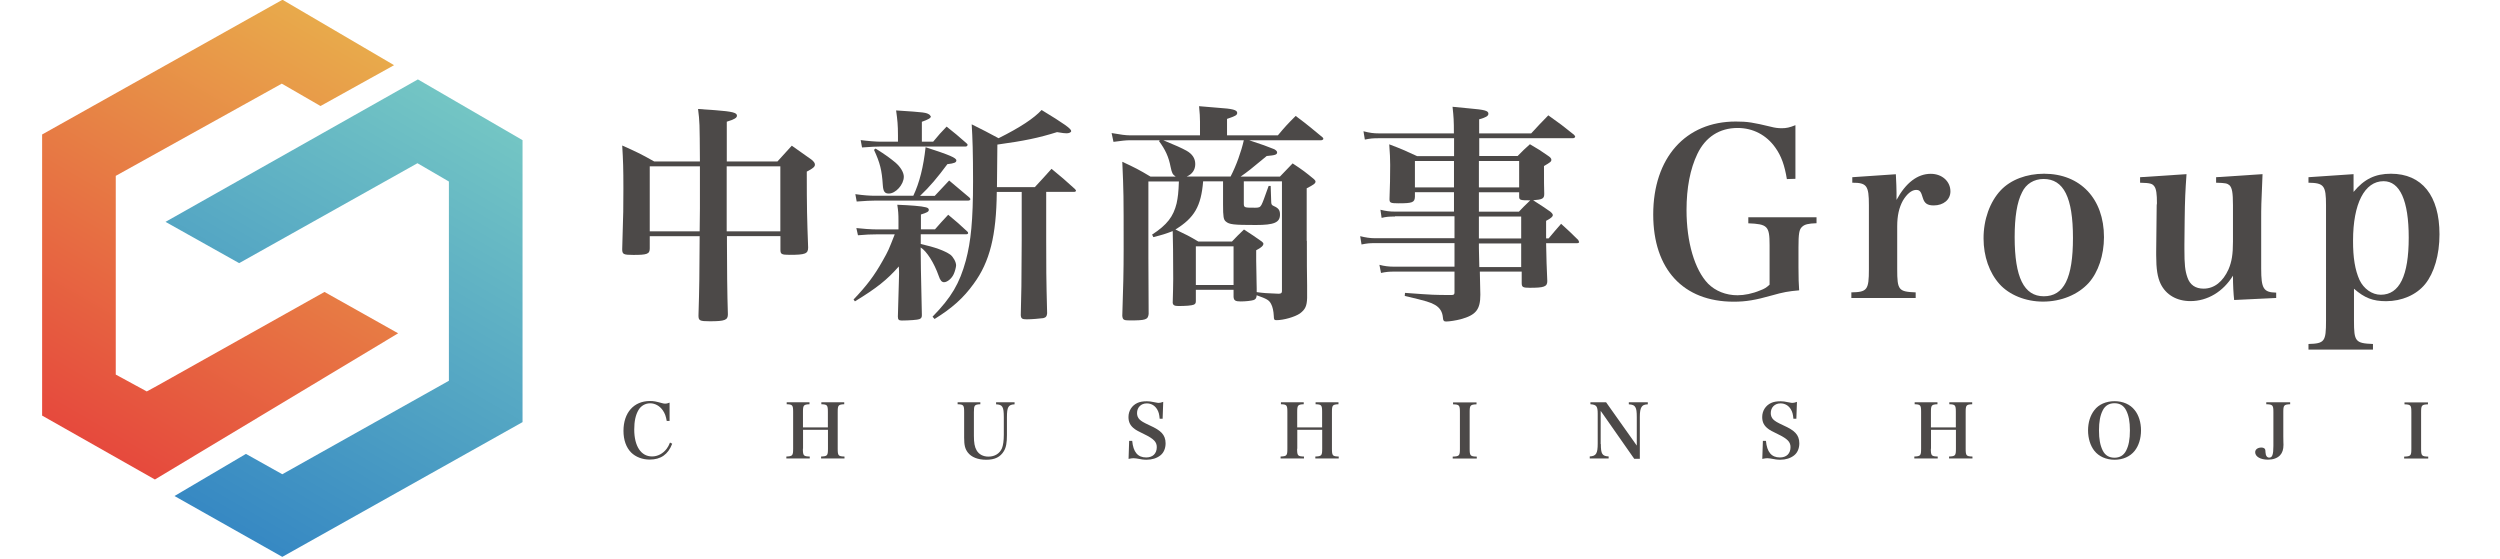 <?xml version="1.0" encoding="utf-8"?>
<!-- Generator: Adobe Illustrator 26.5.0, SVG Export Plug-In . SVG Version: 6.00 Build 0)  -->
<svg version="1.1" id="レイヤー_1" xmlns="http://www.w3.org/2000/svg" xmlns:xlink="http://www.w3.org/1999/xlink" x="0px"
	 y="0px" viewBox="0 0 295 66" style="enable-background:new 0 0 295 66;" xml:space="preserve">
<style type="text/css">
	.st0{fill:#4C4948;}
	
		.st1{clip-path:url(#SVGID_00000161596746642620003250000004080050606336921740_);fill:url(#SVGID_00000047743991226707277920000014813074181180624291_);}
	
		.st2{clip-path:url(#SVGID_00000088131405679525582180000007100382814804902300_);fill:url(#SVGID_00000071537295417674935910000016775083171796838038_);}
</style>
<path class="st0" d="M85.78,27.87v0.38v0.46c0,2.54,0.03,6,0.11,8.38c0,0.68-0.36,0.82-2.13,0.82c-1.2,0-1.34-0.08-1.34-0.68
	c0.11-3.57,0.11-4.53,0.14-9.36h-5.89v1.45c0,0.66-0.33,0.76-1.94,0.76c-1.17,0-1.31-0.08-1.31-0.68c0.14-4.56,0.14-4.86,0.14-7.15
	c0-2.32-0.03-3.3-0.14-5.08c1.66,0.74,2.18,0.98,3.77,1.88h5.4c-0.03-4.64-0.03-4.64-0.22-6.19c0.87,0.05,1.58,0.11,2.02,0.14
	c2.07,0.16,2.57,0.3,2.57,0.65c0,0.25-0.3,0.44-1.2,0.71v4.69h5.98c0.74-0.82,0.95-1.06,1.69-1.86c1.06,0.74,1.36,0.96,2.32,1.64
	c0.3,0.25,0.41,0.41,0.41,0.6c0,0.24-0.22,0.44-0.96,0.82c0,4.31,0.03,5.46,0.16,8.95c0,0.74-0.33,0.87-2.18,0.87
	c-0.96,0-1.09-0.08-1.09-0.6v-1.61H85.78z M82.59,24.62v-2.67v-2.32h-5.92v7.67h5.89L82.59,24.62z M92.08,19.63h-6.33v7.67h6.33
	V19.63z"/>
<path class="st0" d="M106.02,27.05v-1.01c0-0.82-0.03-1.17-0.14-1.88c1.53,0.06,2.87,0.16,3.36,0.3c0.25,0.05,0.36,0.16,0.36,0.3
	c0,0.22-0.22,0.33-0.93,0.55v1.75h1.66c0.66-0.74,0.85-0.98,1.56-1.72c0.96,0.79,1.26,1.06,2.21,1.94c0.11,0.08,0.14,0.14,0.14,0.22
	c0,0.08-0.08,0.14-0.19,0.14h-5.4v1.15c1.69,0.38,2.81,0.79,3.49,1.26c0.35,0.27,0.68,0.87,0.68,1.26c0,0.19-0.14,0.74-0.27,1.01
	c-0.22,0.52-0.76,0.98-1.15,0.98c-0.27,0-0.46-0.22-0.63-0.74c-0.55-1.56-1.42-2.92-2.13-3.36c0,0.9,0.03,3.52,0.14,7.91v0.11
	c0,0.22-0.08,0.36-0.3,0.44c-0.16,0.08-1.26,0.16-2.07,0.16c-0.35,0-0.46-0.11-0.46-0.46c0.11-4.23,0.14-4.45,0.14-5.02
	c0-0.19,0-0.52-0.03-0.9c-1.39,1.58-2.59,2.54-5.18,4.12l-0.16-0.22c1.56-1.64,2.43-2.78,3.44-4.58c0.68-1.2,0.68-1.23,1.42-3.11
	h-2.05c-0.82,0-1.31,0.03-2.29,0.11l-0.19-0.85c0.63,0.08,1.77,0.16,2.46,0.16H106.02z M110.31,23.1c0.74-0.79,0.98-1.04,1.69-1.8
	c0.76,0.63,1.56,1.31,2.4,2.02l0.11,0.16c0,0.11-0.11,0.19-0.25,0.19H103.3c-0.6,0-1.09,0.03-2.21,0.11l-0.16-0.87
	c0.98,0.14,1.72,0.19,2.37,0.19h4.47c0.74-1.56,1.2-3.44,1.45-5.73c2.87,0.93,3.63,1.26,3.63,1.56c0,0.24-0.24,0.35-1.06,0.44
	c-1.17,1.58-2.07,2.65-3.22,3.74H110.31z M110.12,16.71c0.68-0.82,0.9-1.07,1.58-1.77c1.01,0.79,1.31,1.06,2.32,1.94
	c0.11,0.08,0.16,0.16,0.16,0.22c-0.03,0.11-0.11,0.19-0.22,0.19H103.9c-0.55,0-1.04,0.03-2.18,0.11l-0.16-0.87
	c0.82,0.11,1.86,0.19,2.35,0.19h2.05v-0.74c0-1.23-0.06-1.8-0.22-2.95c3.38,0.22,3.57,0.24,3.96,0.52l0.14,0.19
	c0,0.19-0.3,0.36-1.06,0.63v2.35H110.12z M103.32,17.53c1.26,0.79,1.69,1.12,2.35,1.66c0.6,0.52,0.98,1.17,0.98,1.66
	c0,0.93-0.96,1.99-1.77,1.99c-0.49,0-0.66-0.25-0.71-1.01c-0.11-1.75-0.33-2.62-1.04-4.15L103.32,17.53z M117.62,22.66
	c-0.05,5.13-0.82,8.24-2.73,10.83c-1.2,1.67-2.54,2.87-4.61,4.15l-0.24-0.27c2.24-2.29,3.19-3.93,3.93-6.63
	c0.6-2.26,0.85-4.77,0.85-9.33c0-3.44-0.06-5.1-0.16-6.74c1.42,0.71,1.86,0.93,3.17,1.64c2.57-1.28,4.17-2.35,5.08-3.33
	c2.65,1.61,3.49,2.21,3.49,2.48c0,0.16-0.25,0.27-0.55,0.27c-0.19,0-0.49-0.03-1.12-0.14c-2.16,0.68-3.9,1.04-7.04,1.47
	c0,0.98,0,0.98-0.05,5.02h4.47c0.87-0.95,1.15-1.23,1.97-2.16c1.23,1.01,1.58,1.31,2.78,2.4l0.11,0.16c0,0.11-0.11,0.16-0.22,0.16
	h-3.3v5.65c0,3.17,0,4.47,0.11,8.68c-0.03,0.36-0.14,0.49-0.46,0.57c-0.41,0.05-1.34,0.14-1.94,0.14c-0.54,0-0.68-0.08-0.71-0.49
	c0.08-3.06,0.08-3.06,0.11-8.89v-5.65H117.62z"/>
<path class="st0" d="M154.21,28.42c0,3.17,0,3.17,0.03,5.24v0.68v0.82c-0.03,0.95-0.22,1.36-0.85,1.83
	c-0.6,0.41-1.91,0.79-2.78,0.79c-0.24,0-0.3-0.08-0.3-0.46c-0.03-0.63-0.14-1.12-0.33-1.47c-0.24-0.44-0.46-0.57-1.69-1.01
	c-0.03,0.36-0.14,0.49-0.38,0.57c-0.25,0.08-0.93,0.16-1.5,0.16c-0.63,0-0.82-0.11-0.85-0.54V34.2h-4.45v1.34
	c0,0.25-0.08,0.33-0.24,0.41c-0.25,0.11-0.98,0.16-1.83,0.16c-0.46,0-0.63-0.11-0.66-0.38c0.03-1.31,0.06-1.83,0.06-2.81
	c0-2.92-0.03-4.53-0.06-5.65c-0.87,0.33-1.2,0.44-2.29,0.71l-0.14-0.3c1.77-1.15,2.51-2.13,2.89-3.68c0.16-0.76,0.22-1.26,0.27-2.59
	h-3.6v8.95l0.03,6.69c-0.08,0.68-0.35,0.76-2.24,0.76c-0.71,0-0.82-0.08-0.87-0.54c0.11-3.3,0.16-5.24,0.16-7.89
	c0-6.55,0-6.63-0.16-10.29c1.53,0.71,1.96,0.93,3.33,1.75h2.97c-0.38-0.27-0.44-0.41-0.6-1.15c-0.22-1.17-0.63-2.05-1.36-3.03
	l0.08-0.11h-3.52c-0.46,0-0.98,0.06-1.94,0.19l-0.22-1.04c1.07,0.19,1.67,0.27,2.16,0.27h8.27v-1.61c0-0.57-0.03-0.98-0.11-1.83
	c1.01,0.08,1.77,0.16,2.26,0.19c1.69,0.11,2.24,0.25,2.24,0.6c0,0.27-0.22,0.38-1.2,0.71v1.94h6c0.87-1.04,1.15-1.34,2.1-2.29
	c1.42,1.06,1.83,1.42,3.19,2.54l0.08,0.14c0,0.11-0.14,0.19-0.27,0.19h-8.49c1.28,0.41,2.4,0.82,2.97,1.06
	c0.19,0.11,0.33,0.24,0.33,0.36c0,0.27-0.19,0.35-1.23,0.44c-1.94,1.61-2.18,1.8-3.08,2.43h4.64c0.66-0.68,0.85-0.87,1.5-1.56
	c1.2,0.79,1.53,1.04,2.54,1.88c0.11,0.11,0.16,0.19,0.16,0.27c0,0.22-0.24,0.38-1.04,0.79V28.42z M137.27,16.55
	c1.47,0.6,2.18,0.93,2.73,1.23c0.68,0.38,1.04,0.9,1.04,1.58c0,0.68-0.36,1.2-1.01,1.47h5.18c0.68-1.31,1.26-2.95,1.56-4.28H137.27z
	 M145.37,28.5c0.57-0.6,0.76-0.79,1.42-1.42c0.96,0.63,1.26,0.82,2.1,1.42c0.14,0.11,0.19,0.19,0.19,0.27
	c0,0.22-0.27,0.46-0.85,0.76v1.23c0,0.49,0,0.6,0.03,1.61c0,0.66,0.03,1.2,0.03,1.64v0.46c0.79,0.11,1.2,0.14,2.57,0.19
	c0.3,0,0.41-0.08,0.41-0.3V21.4h-4.5v2.57c0,0.54,0.03,0.54,1.34,0.54c0.46,0,0.57-0.05,0.74-0.33c0.19-0.38,0.25-0.57,0.85-2.24
	h0.24l0.06,1.8c0,0.38,0.06,0.46,0.3,0.57c0.57,0.25,0.74,0.49,0.74,1.01c0,0.93-0.68,1.23-2.84,1.23c-2.65,0-3.14-0.06-3.55-0.41
	c-0.27-0.22-0.33-0.55-0.33-1.99V21.4h-2.35c-0.24,2.95-1.04,4.31-3.27,5.68c1.31,0.63,1.56,0.74,2.7,1.42H145.37z M141.11,33.63
	h4.45v-4.56h-4.45V33.63z"/>
<path class="st0" d="M164.61,25.55c-0.71,0-1.06,0.03-1.58,0.16l-0.14-0.96c0.66,0.16,1.09,0.22,1.75,0.22h6.93v-2.29h-4.61v0.55
	c-0.03,0.66-0.3,0.76-1.94,0.76c-0.93,0-1.06-0.06-1.06-0.49c0.06-1.5,0.08-2.67,0.08-4.04c0-0.76-0.03-1.34-0.11-2.43
	c1.45,0.55,1.88,0.74,3.28,1.39h4.37v-0.96v-1.15h-8.87c-0.71,0-1.01,0.03-1.66,0.16l-0.16-0.98c0.76,0.19,1.17,0.25,1.83,0.25h8.84
	c0-1.53-0.03-1.91-0.16-3.14c0.85,0.08,1.53,0.16,1.96,0.19c1.83,0.16,2.27,0.27,2.27,0.63c0,0.27-0.3,0.44-1.09,0.66v1.66h6.14
	c0.87-0.96,1.15-1.23,2.02-2.13c1.36,0.96,1.75,1.26,3.03,2.29c0.08,0.11,0.14,0.16,0.14,0.22c0,0.11-0.14,0.19-0.27,0.19h-11.05
	v2.1h4.53c0.6-0.63,0.79-0.79,1.45-1.39c0.98,0.57,1.28,0.76,2.18,1.39c0.24,0.16,0.35,0.3,0.35,0.44c0,0.22-0.11,0.3-0.87,0.74
	c0,2.16,0,2.16,0.03,3.3c0,0.55-0.22,0.66-1.31,0.74c1.15,0.74,1.15,0.74,2.02,1.34c0.22,0.19,0.3,0.3,0.3,0.41
	c0,0.19-0.19,0.35-0.79,0.68v2.07h0.3c0.63-0.76,0.85-1.01,1.47-1.72c0.9,0.82,1.17,1.06,2.02,1.91l0.11,0.24
	c0,0.08-0.11,0.14-0.27,0.14h-3.63c0.05,2.05,0.05,2.67,0.14,4.47c0,0.66-0.38,0.79-2.07,0.79c-0.82,0-0.95-0.08-0.95-0.57v-1.34
	h-4.94c0.03,1.58,0.03,1.58,0.06,2.73c0,1.75-0.52,2.4-2.32,2.89c-0.52,0.14-1.34,0.27-1.72,0.27c-0.27,0-0.36-0.11-0.38-0.49
	c-0.06-0.63-0.33-1.12-0.93-1.47c-0.52-0.3-0.93-0.44-3.57-1.06l0.03-0.36c3.38,0.25,3.52,0.25,5.43,0.25h0.08
	c0.25,0,0.33-0.08,0.33-0.3v-2.46h-7.09c-0.63,0-0.98,0.03-1.58,0.16l-0.19-0.96c0.6,0.16,1.12,0.22,1.77,0.22h7.09v-2.78h-9.41
	c-0.6,0-0.93,0.03-1.56,0.16l-0.16-0.98c0.65,0.16,1.17,0.24,1.72,0.24h9.41v-2.59H164.61z M171.57,19h-4.61v3.11h4.61V19z
	 M179.26,19h-4.75v3.11h4.75V19z M179.23,24.98c0.52-0.55,0.52-0.55,1.34-1.34c-1.2,0-1.31-0.03-1.31-0.46v-0.49h-4.75v2.29H179.23z
	 M174.51,28.14h4.99v-2.59h-4.99V28.14z M174.51,28.72v0.55l0.05,2.24h4.94v-2.78H174.51z"/>
<path class="st0" d="M214.35,25.63v0.71c-0.98,0.03-1.42,0.14-1.72,0.44c-0.33,0.3-0.41,0.82-0.41,2.43v2.32
	c0,1.42,0.03,1.86,0.08,2.73c-1.28,0.11-1.88,0.22-3.22,0.6c-1.94,0.55-3.06,0.74-4.5,0.74c-5.95,0-9.5-3.82-9.5-10.29
	c0-6.69,3.82-10.97,9.74-10.97c1.39,0,2.05,0.11,4.2,0.63c0.41,0.11,0.82,0.16,1.23,0.16c0.52,0,0.93-0.08,1.61-0.36v6.33
	l-1.01,0.03c-0.27-1.64-0.66-2.73-1.36-3.71c-1.06-1.5-2.65-2.32-4.45-2.32c-2.13,0-3.79,1.06-4.75,3.06
	c-0.85,1.77-1.28,4.01-1.28,6.63c0,3.79,0.96,7.04,2.54,8.68c0.87,0.87,2.1,1.37,3.47,1.37c0.82,0,1.77-0.19,2.67-0.57
	c0.52-0.19,0.74-0.33,1.12-0.68v-4.67c0-2.24-0.24-2.48-2.51-2.57v-0.71H214.35z"/>
<path class="st0" d="M223.71,20.56c0.05,1.04,0.08,1.67,0.08,2.21v0.82c1.09-2.02,2.48-3.08,4.04-3.08c1.34,0,2.32,0.9,2.32,2.07
	c0,0.98-0.82,1.66-1.97,1.66c-0.74,0-1.09-0.24-1.28-0.87c-0.22-0.76-0.36-0.96-0.79-0.96h-0.05c-0.52,0.03-1.06,0.49-1.53,1.28
	c-0.44,0.82-0.66,1.75-0.66,3.03v5.05c0,2.46,0.16,2.65,2.18,2.73v0.66h-7.59V34.5c1.88-0.03,2.07-0.3,2.07-2.73v-7.56
	c0-2.32-0.25-2.65-1.96-2.65v-0.65L223.71,20.56z"/>
<path class="st0" d="M236.1,22.44c1.17-1.23,3.03-1.94,5.1-1.94c4.28,0,7.07,2.95,7.07,7.48c0,2.13-0.68,4.15-1.8,5.4
	c-1.26,1.39-3.25,2.21-5.4,2.21c-2.05,0-3.98-0.79-5.13-2.07c-1.2-1.34-1.88-3.27-1.88-5.38C234.05,25.91,234.81,23.8,236.1,22.44
	 M241.17,34.96c2.37,0,3.44-2.13,3.44-6.88c0-4.78-1.09-6.96-3.47-6.96c-1.12,0-2.07,0.57-2.54,1.58c-0.6,1.17-0.87,2.92-0.87,5.29
	C237.73,32.73,238.83,34.96,241.17,34.96"/>
<path class="st0" d="M263.63,35.4c-0.08-0.71-0.14-1.75-0.14-2.87c-1.15,1.88-3,3-5.02,3c-1.61,0-2.89-0.74-3.52-2.05
	c-0.36-0.76-0.52-1.72-0.52-3.38v-0.38l0.06-5.51l0.03-0.22c0-1.09-0.08-1.69-0.3-1.99c-0.24-0.33-0.46-0.41-1.69-0.44v-0.65
	l5.48-0.36c-0.14,1.96-0.19,3-0.22,5.43l-0.03,2.89v0.52c0,1.86,0.08,2.54,0.35,3.33c0.3,0.9,0.96,1.34,1.91,1.34
	c1.26,0,2.29-0.82,2.95-2.29c0.38-0.9,0.52-1.77,0.52-3.25v-4.31c0-1.5-0.11-2.05-0.41-2.35c-0.27-0.22-0.44-0.27-1.58-0.3v-0.65
	l5.48-0.36c-0.16,3.74-0.16,3.74-0.16,5.46v5.68c0,2.37,0.27,2.81,1.77,2.84v0.63L263.63,35.4z"/>
<path class="st0" d="M277.71,22.66c1.26-1.53,2.56-2.16,4.42-2.16c3.66,0,5.73,2.59,5.73,7.15c0,2.43-0.63,4.56-1.69,5.87
	c-1.04,1.28-2.76,2.02-4.61,2.02c-1.56,0-2.54-0.38-3.79-1.47v3.79c0,2.43,0.16,2.65,2.24,2.73v0.66h-7.61v-0.66
	c1.91-0.05,2.07-0.3,2.07-2.73V24.21c0-2.32-0.24-2.62-2.07-2.65v-0.65l5.32-0.36V22.66z M278.42,33.03
	c0.49,1.04,1.47,1.75,2.51,1.75c2.21,0,3.3-2.24,3.3-6.74c0-4.37-1.04-6.66-2.97-6.66c-2.24,0-3.6,2.65-3.6,7.01
	C277.65,30.41,277.9,31.88,278.42,33.03"/>
<path class="st0" d="M78.68,49.7c-0.1-0.58-0.22-0.92-0.47-1.28c-0.36-0.52-0.91-0.83-1.49-0.83c-0.57,0-1.08,0.29-1.37,0.78
	c-0.35,0.58-0.51,1.35-0.51,2.31c0,1.97,0.8,3.18,2.1,3.18c0.67,0,1.29-0.33,1.73-0.91c0.15-0.2,0.26-0.4,0.39-0.73l0.26,0.14
	c-0.48,1.26-1.34,1.87-2.66,1.87c-0.85,0-1.64-0.3-2.18-0.83c-0.59-0.59-0.91-1.48-0.91-2.56c0-2.14,1.22-3.52,3.12-3.52
	c0.46,0,0.66,0.04,1.47,0.26c0.12,0.04,0.24,0.05,0.37,0.05c0.13,0,0.19-0.02,0.48-0.12v2.16H78.68z"/>
<path class="st0" d="M94.74,52.95c0,0.82,0.07,0.9,0.81,0.92v0.23h-2.76v-0.23c0.73-0.03,0.8-0.11,0.8-0.92v-4.34
	c0-0.8-0.07-0.89-0.76-0.91v-0.23h2.69v0.23c-0.7,0.03-0.77,0.12-0.77,0.91v1.82h2.94v-1.82c0-0.8-0.07-0.89-0.77-0.91v-0.23h2.7
	v0.23c-0.7,0.03-0.77,0.12-0.77,0.91v4.34c0,0.82,0.07,0.9,0.8,0.92v0.23h-2.76v-0.23c0.74-0.03,0.81-0.11,0.81-0.92v-2.23h-2.94
	V52.95z"/>
<path class="st0" d="M115.68,47.47v0.23c-0.69,0.03-0.76,0.12-0.76,0.92v2.8c0,0.83,0.09,1.33,0.32,1.72
	c0.28,0.48,0.77,0.74,1.4,0.74c0.74,0,1.32-0.36,1.59-0.98c0.14-0.34,0.22-0.9,0.22-1.59v-2.07c0-1.25-0.15-1.5-0.91-1.53v-0.24
	h2.18v0.24c-0.74,0.03-0.9,0.32-0.9,1.53v2.08c0,0.94-0.1,1.47-0.36,1.91c-0.42,0.7-1.07,1.02-2.08,1.02c-0.99,0-1.75-0.3-2.18-0.86
	c-0.32-0.43-0.43-0.84-0.43-1.75v-3.02c0-0.81-0.07-0.9-0.77-0.92v-0.23H115.68z"/>
<path class="st0" d="M133.24,52.02h0.36c0.12,1.33,0.66,1.96,1.65,1.96c0.78,0,1.25-0.46,1.25-1.22c0-0.6-0.34-0.97-1.45-1.51
	c-0.75-0.36-0.96-0.48-1.16-0.63c-0.51-0.37-0.73-0.8-0.73-1.41c0-0.73,0.4-1.36,1.05-1.66c0.3-0.14,0.66-0.2,1.13-0.2
	c0.29,0,0.42,0.02,1.08,0.15c0.12,0.03,0.22,0.04,0.31,0.04c0.14,0,0.27-0.03,0.53-0.12l-0.07,1.99h-0.35
	c-0.04-0.51-0.12-0.81-0.3-1.11c-0.27-0.45-0.7-0.7-1.22-0.7c-0.68,0-1.15,0.47-1.15,1.15c0,0.29,0.1,0.55,0.29,0.74
	c0.22,0.21,0.44,0.35,1.15,0.68c0.79,0.36,1.17,0.6,1.47,0.91c0.3,0.31,0.46,0.72,0.46,1.23c0,0.6-0.22,1.12-0.62,1.43
	c-0.42,0.33-0.98,0.51-1.62,0.51c-0.36,0-0.57-0.03-1.2-0.15c-0.11-0.02-0.22-0.03-0.34-0.03c-0.15,0-0.27,0.02-0.59,0.08
	L133.24,52.02z"/>
<path class="st0" d="M153.06,52.95c0,0.82,0.07,0.9,0.81,0.92v0.23h-2.76v-0.23c0.73-0.03,0.8-0.11,0.8-0.92v-4.34
	c0-0.8-0.07-0.89-0.76-0.91v-0.23h2.69v0.23c-0.7,0.03-0.77,0.12-0.77,0.91v1.82h2.94v-1.82c0-0.8-0.07-0.89-0.77-0.91v-0.23h2.7
	v0.23c-0.7,0.03-0.77,0.12-0.77,0.91v4.34c0,0.82,0.07,0.9,0.8,0.92v0.23h-2.76v-0.23c0.74-0.03,0.81-0.11,0.81-0.92v-2.23h-2.94
	V52.95z"/>
<path class="st0" d="M171.43,53.88c0.77-0.03,0.84-0.11,0.84-0.92v-4.33c0-0.81-0.07-0.9-0.81-0.92v-0.23h2.77v0.23
	c-0.74,0.03-0.81,0.12-0.81,0.92v4.33c0,0.82,0.08,0.9,0.84,0.92v0.23h-2.84V53.88z"/>
<path class="st0" d="M188.9,52.4c0,1.17,0.16,1.42,0.92,1.46v0.24h-2.23v-0.24c0.75-0.04,0.94-0.33,0.94-1.53v-3.52
	c0-0.87-0.15-1.06-0.86-1.11v-0.23h1.85l3.62,5.11v-3.33c0-0.67-0.04-0.99-0.17-1.2c-0.13-0.23-0.32-0.31-0.77-0.34v-0.24h2.24v0.24
	c-0.43,0.02-0.61,0.11-0.75,0.34c-0.13,0.21-0.19,0.57-0.19,1.13v4.96h-0.66l-3.96-5.66V52.4z"/>
<path class="st0" d="M208.02,52.02h0.36c0.12,1.33,0.66,1.96,1.65,1.96c0.78,0,1.25-0.46,1.25-1.22c0-0.6-0.34-0.97-1.45-1.51
	c-0.75-0.36-0.96-0.48-1.16-0.63c-0.51-0.37-0.73-0.8-0.73-1.41c0-0.73,0.4-1.36,1.05-1.66c0.3-0.14,0.66-0.2,1.13-0.2
	c0.29,0,0.42,0.02,1.08,0.15c0.12,0.03,0.22,0.04,0.31,0.04c0.14,0,0.27-0.03,0.53-0.12l-0.07,1.99h-0.35
	c-0.04-0.51-0.12-0.81-0.3-1.11c-0.27-0.45-0.7-0.7-1.22-0.7c-0.68,0-1.15,0.47-1.15,1.15c0,0.29,0.1,0.55,0.29,0.74
	c0.22,0.21,0.44,0.35,1.15,0.68c0.79,0.36,1.17,0.6,1.47,0.91c0.3,0.31,0.46,0.72,0.46,1.23c0,0.6-0.22,1.12-0.62,1.43
	c-0.42,0.33-0.98,0.51-1.62,0.51c-0.36,0-0.57-0.03-1.2-0.15c-0.11-0.02-0.22-0.03-0.34-0.03c-0.15,0-0.27,0.02-0.59,0.08
	L208.02,52.02z"/>
<path class="st0" d="M227.84,52.95c0,0.82,0.07,0.9,0.81,0.92v0.23h-2.76v-0.23c0.73-0.03,0.8-0.11,0.8-0.92v-4.34
	c0-0.8-0.07-0.89-0.76-0.91v-0.23h2.69v0.23c-0.7,0.03-0.77,0.12-0.77,0.91v1.82h2.94v-1.82c0-0.8-0.07-0.89-0.77-0.91v-0.23h2.7
	v0.23c-0.7,0.03-0.77,0.12-0.77,0.91v4.34c0,0.82,0.07,0.9,0.8,0.92v0.23h-2.76v-0.23c0.74-0.03,0.81-0.11,0.81-0.92v-2.23h-2.94
	V52.95z"/>
<path class="st0" d="M247.14,48.39c0.51-0.67,1.38-1.05,2.38-1.05c0.98,0,1.84,0.37,2.37,1.05c0.49,0.6,0.75,1.47,0.75,2.4
	c0,0.94-0.27,1.81-0.75,2.41c-0.53,0.67-1.38,1.05-2.37,1.05c-0.98,0-1.85-0.38-2.38-1.05c-0.48-0.6-0.75-1.48-0.75-2.41
	C246.39,49.86,246.65,49.01,247.14,48.39 M248.13,53.18c0.28,0.55,0.75,0.83,1.38,0.83c0.62,0,1.09-0.28,1.37-0.83
	c0.31-0.6,0.45-1.34,0.45-2.39c0-1.04-0.14-1.77-0.45-2.38c-0.29-0.56-0.75-0.83-1.37-0.83c-0.63,0-1.1,0.28-1.38,0.83
	c-0.31,0.6-0.45,1.36-0.45,2.38C247.68,51.83,247.82,52.56,248.13,53.18"/>
<path class="st0" d="M270.24,47.47v0.23c-0.74,0.03-0.81,0.12-0.81,0.92v2.84c0,0.19,0,0.39,0.01,0.72c0.01,0.12,0.01,0.22,0.01,0.3
	c0,0.55-0.13,0.95-0.4,1.24c-0.32,0.34-0.82,0.52-1.43,0.52c-0.89,0-1.51-0.36-1.51-0.88c0-0.32,0.3-0.55,0.73-0.55
	c0.2,0,0.37,0.07,0.43,0.19c0.04,0.08,0.04,0.08,0.06,0.39c0.02,0.39,0.18,0.61,0.44,0.61c0.36,0,0.49-0.35,0.49-1.39v-3.99
	c0-0.81-0.08-0.9-0.84-0.92v-0.23H270.24z"/>
<path class="st0" d="M283.7,53.88c0.77-0.03,0.84-0.11,0.84-0.92v-4.33c0-0.81-0.07-0.9-0.81-0.92v-0.23h2.77v0.23
	c-0.74,0.03-0.81,0.12-0.81,0.92v4.33c0,0.82,0.08,0.9,0.84,0.92v0.23h-2.84V53.88z"/>
<g>
	<defs>
		<polygon id="SVGID_1_" points="4.97,15.87 4.97,49.04 18.28,56.58 46.98,39.33 38.29,34.45 18.62,45.48 17.32,46.19 13.66,44.2 
			13.66,20.75 33.25,9.87 37.82,12.51 46.5,7.69 33.33,-0.03 		"/>
	</defs>
	<clipPath id="SVGID_00000091002475442126146150000013248505839745238710_">
		<use xlink:href="#SVGID_1_"  style="overflow:visible;"/>
	</clipPath>
	
		<linearGradient id="SVGID_00000000912053998535901130000000943004970560463510_" gradientUnits="userSpaceOnUse" x1="-180.276" y1="466.409" x2="-179.256" y2="466.409" gradientTransform="matrix(-27.772 48.103 48.103 27.772 -27402.223 -4277.552)">
		<stop  offset="0" style="stop-color:#E8AA4B"/>
		<stop  offset="1" style="stop-color:#E64A3D"/>
	</linearGradient>
	
		<polygon style="clip-path:url(#SVGID_00000091002475442126146150000013248505839745238710_);fill:url(#SVGID_00000000912053998535901130000000943004970560463510_);" points="
		71.49,14.12 36.48,74.77 -19.54,42.42 15.47,-18.22 	"/>
</g>
<g>
	<defs>
		<polygon id="SVGID_00000078041328857911293880000009026201813927612348_" points="19.53,26.18 28.22,31.05 49.26,19.26 
			52.97,21.42 52.97,44.93 33.31,55.96 29.02,53.56 20.59,58.53 33.31,65.71 61.66,49.81 61.66,16.54 49.31,9.37 		"/>
	</defs>
	<clipPath id="SVGID_00000132064999371464290460000017509031575743085749_">
		<use xlink:href="#SVGID_00000078041328857911293880000009026201813927612348_"  style="overflow:visible;"/>
	</clipPath>
	
		<linearGradient id="SVGID_00000117668651366309126810000002433212020298087347_" gradientUnits="userSpaceOnUse" x1="-183.737" y1="469.588" x2="-182.716" y2="469.588" gradientTransform="matrix(27.898 -48.322 -48.322 -27.898 27843.76 4284.298)">
		<stop  offset="0" style="stop-color:#3688C3"/>
		<stop  offset="1" style="stop-color:#73C5C4"/>
	</linearGradient>
	
		<polygon style="clip-path:url(#SVGID_00000132064999371464290460000017509031575743085749_);fill:url(#SVGID_00000117668651366309126810000002433212020298087347_);" points="
		-4.87,51.63 30.06,-8.88 86.06,23.45 51.13,83.96 	"/>
</g>
</svg>
